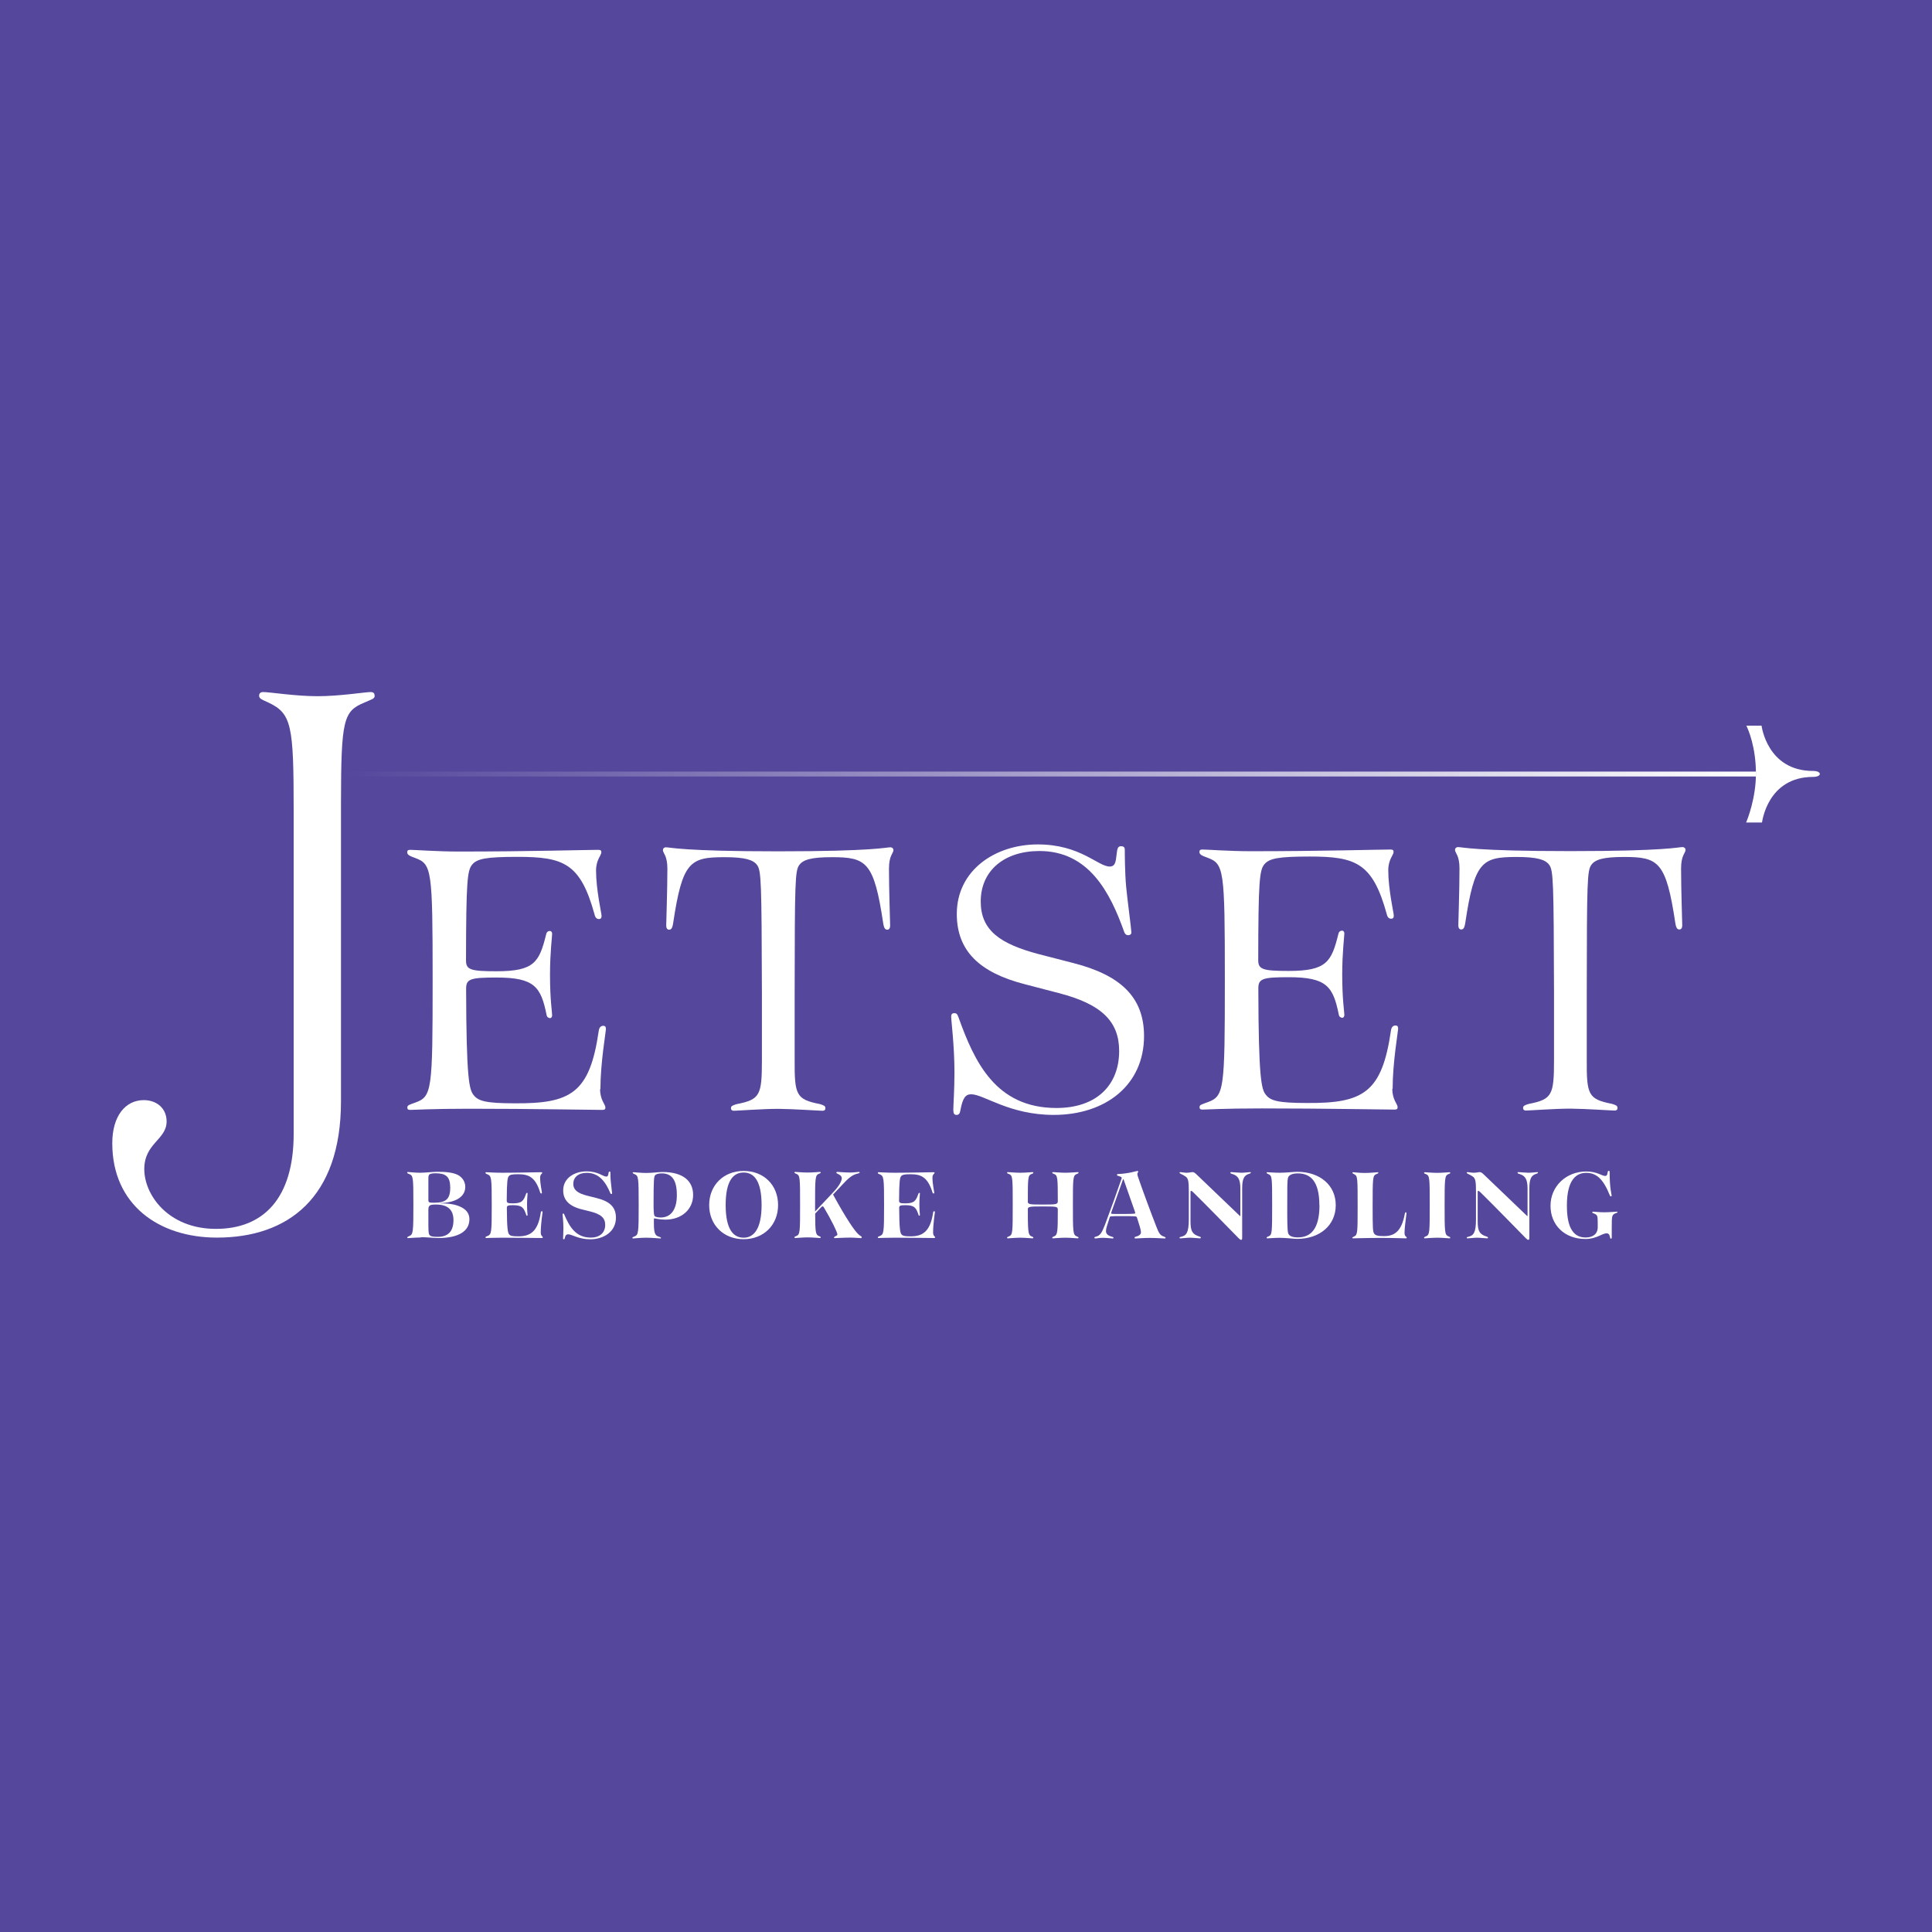<?xml version="1.0" encoding="UTF-8"?>
<svg id="Layer_2" data-name="Layer 2" xmlns="http://www.w3.org/2000/svg" xmlns:xlink="http://www.w3.org/1999/xlink" viewBox="0 0 181.71 181.71">
  <defs>
    <style>
      .cls-1 {
        fill: #fff;
      }

      .cls-2 {
        fill: #55479c;
      }

      .cls-3 {
        fill: url(#linear-gradient);
      }
    </style>
    <linearGradient id="linear-gradient" x1="32.45" y1="72.8" x2="165.17" y2="72.8" gradientUnits="userSpaceOnUse">
      <stop offset="0" stop-color="#fff" stop-opacity="0"/>
      <stop offset="1" stop-color="#fff"/>
    </linearGradient>
  </defs>
  <g id="Layer_1-2" data-name="Layer 1">
    <g>
      <rect class="cls-2" width="181.71" height="181.71"/>
      <g>
        <path class="cls-1" d="M35.24,65.42c0,.33-.26.33-.97.66-1.97.81-2.19,1.6-2.2,9.41v28.12c-.01,9.06-4.99,12.79-11.67,12.79-5.46,0-9.84-3.09-9.84-8.87,0-2.6,1.26-4.06,2.96-4.06,1.25,0,2.15.8,2.15,2,0,1.73-2.1,2.04-2.1,4.49s2.28,5.62,6.74,5.62,7.31-2.87,7.31-8.93v-30.39c0-8.12-.19-9.15-2.41-10.2-.51-.24-.84-.32-.84-.63,0-.23.15-.34.38-.34.63,0,3.03.39,5.12.39s4.48-.39,4.98-.39c.27,0,.38.11.38.33Z"/>
        <path class="cls-1" d="M56.44,102.43c0,1.05.5,1.43.5,1.73,0,.15-.05.23-.29.23-1.1,0-6.47-.11-12.51-.11-3.65,0-5.15.11-5.54.11-.24,0-.29-.08-.29-.23,0-.23.22-.26.75-.46,1.57-.57,1.63-1.12,1.63-11.52s-.08-10.9-1.63-11.48c-.56-.2-.76-.31-.76-.54,0-.15.05-.23.29-.23.48,0,2.5.16,4.57.16,6.61,0,12.04-.16,13.11-.16.23,0,.29.08.29.23,0,.3-.5.68-.5,1.73,0,1.78.52,4.04.52,4.24,0,.23-.09.31-.25.31-.2,0-.35-.14-.41-.43-1.33-4.82-2.9-5.42-7.24-5.42-2.94,0-3.82.17-4.28.74-.45.55-.56,1.59-.57,9.01h0c0,.87.44,1.01,2.87,1.01,3.58,0,4.02-.87,4.67-3.48.05-.23.19-.31.36-.31.08,0,.2.08.2.27,0,.27-.2,1.78-.2,3.85,0,2.38.2,3.49.2,3.81,0,.19-.12.28-.2.27-.16-.03-.29-.08-.33-.34-.53-2.59-1.12-3.48-4.69-3.48-2.46,0-2.87.13-2.87,1.05h0c.02,8.5.29,9.51.71,10.01.43.55,1.12.77,3.84.77,5.32.04,7.07-.97,7.92-6.79.04-.36.22-.5.43-.5.17,0,.25.09.25.31s-.52,3.19-.52,5.65Z"/>
        <path class="cls-1" d="M68.75,104.23c0-.19.12-.26.52-.38,2.23-.44,2.39-.84,2.39-4.18v-6.23c-.03-10.56-.06-11.56-.46-12.09-.36-.48-1.12-.73-3.06-.73-3.25,0-3.96.42-4.83,6.22-.08.5-.2.6-.39.6-.15,0-.26-.14-.26-.38,0-.35.11-3.3.11-5.37,0-1.24-.42-1.44-.42-1.73,0-.19.15-.27.27-.27.43,0,1.57.38,10.57.38s10.14-.38,10.57-.38c.11,0,.27.08.27.27,0,.29-.42.49-.42,1.73,0,2.07.11,5.02.11,5.37,0,.23-.1.38-.26.38-.19,0-.31-.1-.39-.6-.87-5.79-1.58-6.22-4.83-6.22-1.95,0-2.7.24-3.06.73-.4.53-.43,1.53-.44,12.09v6.21c-.02,3.35.14,3.75,2.37,4.19.4.12.52.19.52.38s-.1.25-.27.25c-.3,0-2.72-.17-4.17-.18-1.44,0-3.87.18-4.17.18-.16,0-.27-.07-.27-.25Z"/>
        <path class="cls-1" d="M89.66,104.44c0-.41.11-1.96.11-3.56,0-2.54-.31-4.88-.31-5.28,0-.19.09-.31.3-.31.19,0,.28.07.4.42,1.48,4.12,3.47,8.5,9.2,8.5,3.82,0,5.9-2.19,5.9-5.36,0-2.78-1.65-4.41-5.69-5.45l-3.18-.83c-4.28-1.1-6.4-3.15-6.4-6.61,0-4.12,3.62-6.54,7.62-6.54s5.66,2.08,6.76,2.08c.6,0,.57-.61.66-1.22.05-.5.13-.69.4-.69s.36.11.36.35c0,.18,0,2.11.13,3.49.07.81.49,4.01.49,4.27,0,.17-.14.26-.3.26-.16,0-.31-.09-.39-.35-1.31-3.67-3.31-7.57-7.96-7.57-3.31,0-5.52,1.85-5.52,4.75,0,2.71,1.81,3.99,5.5,4.96l3.22.83c4.41,1.13,6.64,3.19,6.64,6.86,0,4.61-3.61,7.42-8.5,7.42-4.17,0-6.58-1.94-7.75-1.94-.54,0-.8.33-1.02,1.5-.05.27-.12.44-.36.44-.2,0-.3-.1-.3-.42Z"/>
        <path class="cls-1" d="M130.95,102.4c0,1.05.5,1.43.5,1.73,0,.15-.05.23-.29.23-1.1,0-6.47-.11-12.51-.11-3.65,0-5.15.11-5.54.11-.24,0-.29-.08-.29-.23,0-.23.22-.26.75-.46,1.57-.57,1.63-1.12,1.63-11.52s-.08-10.9-1.63-11.48c-.56-.2-.76-.31-.76-.54,0-.15.05-.23.29-.23.48,0,2.5.16,4.57.16,6.61,0,12.04-.16,13.11-.16.23,0,.29.08.29.23,0,.3-.5.68-.5,1.73,0,1.78.52,4.04.52,4.24,0,.23-.09.31-.25.31-.2,0-.35-.14-.41-.43-1.33-4.82-2.9-5.42-7.24-5.42-2.94,0-3.82.17-4.28.74-.45.55-.56,1.59-.57,9.01h0c0,.87.44,1.01,2.87,1.01,3.58,0,4.02-.87,4.67-3.48.05-.23.19-.31.36-.31.08,0,.2.08.2.27,0,.27-.2,1.78-.2,3.85,0,2.38.2,3.49.2,3.81,0,.19-.12.28-.2.27-.16-.03-.29-.08-.33-.34-.53-2.59-1.12-3.48-4.69-3.48-2.46,0-2.87.13-2.87,1.05h0c.02,8.5.29,9.51.71,10.01.43.55,1.12.77,3.84.77,5.32.04,7.07-.97,7.92-6.79.04-.36.22-.5.43-.5.17,0,.25.09.25.31s-.52,3.19-.52,5.65Z"/>
        <path class="cls-1" d="M143.25,104.21c0-.19.12-.26.52-.38,2.23-.44,2.39-.84,2.39-4.18v-6.23c-.03-10.56-.06-11.56-.46-12.09-.36-.48-1.12-.73-3.06-.73-3.25,0-3.96.42-4.83,6.22-.08.5-.2.6-.39.6-.15,0-.26-.14-.26-.38,0-.35.11-3.3.11-5.37,0-1.24-.42-1.44-.42-1.73,0-.19.15-.27.27-.27.43,0,1.57.38,10.57.38s10.14-.38,10.57-.38c.11,0,.27.08.27.27,0,.29-.42.49-.42,1.73,0,2.07.11,5.02.11,5.37,0,.23-.1.38-.26.38-.19,0-.31-.1-.39-.6-.87-5.79-1.58-6.22-4.83-6.22-1.95,0-2.7.24-3.06.73-.4.53-.43,1.53-.44,12.09v6.21c-.02,3.35.14,3.75,2.37,4.19.4.12.52.19.52.38s-.1.25-.27.25c-.3,0-2.72-.17-4.17-.18-1.44,0-3.87.18-4.17.18-.16,0-.27-.07-.27-.25Z"/>
        <rect class="cls-3" x="32.45" y="72.57" width="132.72" height=".46"/>
        <g>
          <path class="cls-1" d="M39.58,116.39c-.49,0-1.12.06-1.2.06-.06,0-.07,0-.07-.06,0-.06.05-.08.17-.13.38-.15.4-.34.4-2.96s-.02-2.73-.4-2.88c-.15-.06-.18-.07-.18-.13,0-.04.01-.06.07-.06.08,0,.67.07,1.12.07.5,0,1.23-.09,1.64-.09.8,0,1.47.06,1.94.3.44.24.69.65.69,1.12,0,.83-.72,1.46-2.35,1.53v.02h.09c.72,0,1.33.1,1.78.31.59.26.87.66.87,1.18,0,1.15-1.06,1.77-2.93,1.77-.34,0-1.11-.08-1.63-.08ZM42.65,114.76c0-1-.56-1.47-1.64-1.47-.6,0-.72.07-.72.52v.83c0,1.04,0,1.34.09,1.49.09.15.32.2.77.2.96,0,1.5-.48,1.5-1.57ZM42.34,111.64c0-.98-.43-1.29-1.36-1.29-.27,0-.53.03-.61.13-.07.08-.08.2-.08.38v2.01c0,.22.07.25.51.25,1.18,0,1.55-.35,1.55-1.48Z"/>
          <path class="cls-1" d="M51.05,116.38s-.02.06-.07.06c-.33,0-2.49-.03-3.71-.03-.98,0-1.39.03-1.54.03-.05,0-.07-.02-.07-.06,0-.06.05-.07.19-.13.38-.15.4-.32.4-2.89s-.02-2.75-.4-2.91c-.14-.05-.19-.08-.19-.14,0-.04.02-.06.07-.06.14,0,.77.05,1.5.05,1.33,0,3.42-.05,3.7-.05.05,0,.07.02.07.06,0,.09-.2.11-.2.46,0,.56.17,1.33.17,1.4,0,.06-.03.08-.07.08-.04,0-.08-.03-.1-.11-.46-1.48-1.12-1.7-2.08-1.7-.55,0-.75.04-.87.19-.12.15-.18.47-.19,2.29h0c0,.21.09.26.58.26.86,0,1.01-.25,1.24-.91.02-.06.05-.08.09-.08.02,0,.05.02.05.07,0,.07-.05.47-.05,1.01,0,.63.05.92.05,1,0,.05-.03.07-.05.07-.04,0-.07-.02-.08-.08-.22-.66-.38-.91-1.24-.91-.49,0-.58.05-.58.26.01,1.96.09,2.34.22,2.49.11.13.29.18.8.18,1.17.02,1.9-.43,2.17-2.22,0-.11.06-.14.11-.14.04,0,.06.03.06.08,0,.07-.17,1.1-.17,1.92,0,.35.2.37.2.46Z"/>
          <path class="cls-1" d="M52.96,116.45c0-.11.03-.49.03-.93,0-.67-.08-1.21-.08-1.3,0-.05.03-.08.07-.08.05,0,.07.02.1.11.47,1.11,1.07,2.15,2.48,2.15.86,0,1.36-.47,1.36-1.19,0-.65-.37-1.02-1.49-1.29l-.65-.16c-1.25-.3-1.81-.89-1.81-1.8,0-1.18,1.09-1.79,2.19-1.79s1.55.49,1.86.49c.16,0,.18-.13.21-.3.02-.13.03-.17.1-.17.06,0,.08.03.08.09,0,.07,0,.53.04.88.03.33.12,1.02.12,1.08,0,.04-.03.06-.07.06-.04,0-.08-.03-.1-.09-.42-1-1.03-1.9-2.21-1.9-.81,0-1.27.43-1.27,1.03s.45.9,1.31,1.12l.84.21c1.23.3,1.86.82,1.86,1.86,0,1.33-1.17,2.03-2.42,2.03-1.09,0-1.73-.47-2.07-.47-.16,0-.27.09-.32.35-.02.08-.03.12-.09.12-.05,0-.07-.02-.07-.11Z"/>
          <path class="cls-1" d="M61.5,114.64v.41c0,.89.11,1.14.41,1.24.17.07.26.08.26.14,0,.03-.02.05-.07.05-.09,0-.81-.07-1.33-.07s-1.14.07-1.22.07c-.06,0-.07-.02-.07-.06,0-.06.05-.07.2-.13.37-.15.39-.34.39-2.96s-.02-2.74-.39-2.9c-.13-.06-.17-.07-.17-.12,0-.04.01-.06.07-.06.09,0,.71.07,1.2.07.55,0,1.18-.09,1.53-.09,1.93,0,2.88.84,2.88,2.16s-1.04,2.32-2.61,2.32c-.57,0-.95-.12-1.03-.12-.03,0-.05.01-.05.05ZM61.47,113.21c0,.66.02.95.07,1.11.05.12.26.19.6.19.95,0,1.52-.73,1.52-2.11,0-1.43-.48-2.04-1.42-2.04-.31,0-.54.07-.63.18-.1.13-.14.37-.14,2.67Z"/>
          <path class="cls-1" d="M73.18,113.34c0,1.87-1.35,3.21-3.24,3.21s-3.24-1.34-3.24-3.21,1.36-3.21,3.24-3.21,3.24,1.31,3.24,3.21ZM71.63,113.34c0-2.28-.71-3.06-1.69-3.06s-1.69.78-1.69,3.06.72,3.07,1.69,3.07,1.69-.85,1.69-3.07Z"/>
          <path class="cls-1" d="M81.05,116.39s-.03.06-.08.06c-.1,0-.63-.05-.97-.05-.64,0-1.35.05-1.5.05-.04,0-.06-.02-.06-.06,0-.04.04-.06.11-.11.11-.05.21-.09.21-.18,0-.2-.56-1.34-1.26-2.52-.05-.08-.08-.12-.13-.12-.07,0-.15.1-.23.18h0s-.47.5-.47.5c0,1.77.05,1.99.34,2.11.13.05.18.07.18.13,0,.04-.02.06-.07.06-.09,0-.7-.06-1.16-.06s-1.07.06-1.17.06c-.05,0-.07-.02-.07-.06,0-.06.05-.08.18-.13.35-.14.35-.41.35-2.94s0-2.76-.35-2.91c-.13-.05-.18-.06-.18-.12,0-.04.02-.06.07-.06.09,0,.67.06,1.17.06s1.07-.06,1.16-.06c.05,0,.07.02.07.06,0,.06-.05.07-.18.12-.34.14-.35.42-.35,2.91,0,.23,0,.45,0,.64l1.74-1.85c.55-.58.77-1.05.77-1.27,0-.2-.14-.33-.42-.45-.05-.02-.09-.04-.09-.09s.04-.07.1-.07c.09,0,.72.06,1.21.06.33,0,.74-.06.81-.06.05,0,.07.02.07.06,0,.04-.03.06-.15.09-.45.1-.79.32-1.34.91l-1.01,1.07c1.22,2.24,2.06,3.48,2.44,3.79.17.12.26.17.26.22Z"/>
          <path class="cls-1" d="M87.95,116.38s-.02.06-.07.06c-.33,0-2.49-.03-3.71-.03-.98,0-1.39.03-1.54.03-.05,0-.07-.02-.07-.06,0-.06.05-.07.19-.13.38-.15.4-.32.4-2.89s-.02-2.75-.4-2.91c-.14-.05-.19-.08-.19-.14,0-.04.02-.06.07-.06.14,0,.77.05,1.5.05,1.33,0,3.42-.05,3.7-.05.05,0,.07.02.07.06,0,.09-.2.11-.2.46,0,.56.17,1.33.17,1.4,0,.06-.03.08-.07.08-.04,0-.08-.03-.1-.11-.46-1.48-1.12-1.7-2.08-1.7-.55,0-.75.04-.87.19-.12.15-.18.47-.19,2.29h0c0,.21.09.26.58.26.86,0,1.01-.25,1.24-.91.02-.06.05-.08.09-.08.02,0,.05.02.05.07,0,.07-.05.47-.05,1.01,0,.63.05.92.05,1,0,.05-.03.07-.05.07-.04,0-.07-.02-.08-.08-.22-.66-.38-.91-1.24-.91-.49,0-.58.05-.58.26.01,1.96.09,2.34.22,2.49.11.13.29.18.8.18,1.17.02,1.9-.43,2.17-2.22,0-.11.06-.14.11-.14.04,0,.06.03.06.08,0,.07-.17,1.1-.17,1.92,0,.35.2.37.2.46Z"/>
          <path class="cls-1" d="M97.19,116.41s-.02.06-.07.06c-.09,0-.72-.06-1.16-.06s-1.07.06-1.17.06c-.05,0-.07-.02-.07-.06,0-.06.04-.07.18-.13.35-.14.35-.4.35-2.95s0-2.77-.35-2.91c-.13-.05-.18-.06-.18-.12,0-.04.02-.06.07-.06.09,0,.72.06,1.17.06s1.07-.06,1.16-.06c.05,0,.07.02.07.06,0,.06-.04.07-.18.12-.34.14-.34.37-.34,2.85s0,2.87.34,3.01c.13.05.18.07.18.13ZM101.44,116.41s-.02.06-.07.06c-.09,0-.72-.06-1.17-.06s-1.07.06-1.16.06c-.05,0-.07-.02-.07-.06,0-.06.04-.07.18-.13.32-.13.34-.42.34-2.52,0-.29-.19-.29-1.42-.29s-1.41,0-1.41.31v-.81c0,.32.18.32,1.41.32s1.42,0,1.42-.31c0-2.21-.02-2.43-.34-2.56-.13-.05-.18-.06-.18-.12,0-.04.02-.06.07-.06.09,0,.72.06,1.16.06s1.07-.06,1.17-.06c.05,0,.07.02.07.06,0,.06-.04.07-.18.12-.35.15-.35.43-.35,2.91s0,2.81.35,2.95c.13.05.18.07.18.13Z"/>
          <path class="cls-1" d="M106.71,116.4c0-.07.05-.07.17-.1.36-.11.43-.27.43-.42,0-.19-.16-.71-.37-1.35-.03-.09-.08-.12-.19-.13-.24-.02-.68-.02-1.3-.02-.5,0-.81,0-.93.02-.1,0-.12.03-.15.1-.13.39-.22.67-.28.88-.05.17-.07.29-.07.4,0,.28.18.43.57.54.11.03.14.05.14.09s-.03.07-.09.07c-.09,0-.59-.06-.93-.06-.26,0-.61.06-.68.06-.06,0-.1-.02-.1-.07,0-.05.02-.07.11-.09.42-.1.56-.3.89-1.14.51-1.35,1.22-3.34,1.5-4.17.04-.11.07-.19.07-.23,0-.05-.04-.09-.25-.16-.14-.04-.2-.05-.2-.12,0-.05.03-.07.12-.08,1-.04,1.73-.29,1.81-.29.05,0,.07.03.07.08,0,.06-.08.1-.08.21,0,.04.01.11.06.26.36,1.07,1.21,3.37,1.74,4.72.22.57.35.77.61.87.17.06.25.09.25.15,0,.04-.04.06-.09.06-.13,0-.82-.05-1.42-.05-.54,0-1.21.05-1.31.05-.06,0-.1-.01-.1-.06ZM106.68,114.15c.06,0,.09-.04.09-.08,0-.03-.01-.06-.02-.09-.36-1.04-.79-2.23-1.06-3.02-.02-.05-.03-.06-.04-.06-.02,0-.03.01-.04.06-.35.99-.74,2.08-1.08,3.04-.02.05-.03.09-.03.11,0,.02,0,.04.06.05.09.02.41.02.95.02s1.04-.01,1.17-.03Z"/>
          <path class="cls-1" d="M116.54,116.5c-.34-.34-3.24-3.32-4.3-4.35-.11-.11-.18-.15-.21-.15-.04,0-.06.03-.06.1v2.76c0,.93.17,1.22.81,1.43.11.03.16.05.16.12,0,.04-.02.06-.09.06-.12,0-.69-.06-.95-.06s-.72.06-.88.06c-.07,0-.08-.02-.08-.07,0-.04.04-.05.15-.08.48-.11.72-.36.72-1.64v-2.62c0-.92-.04-1.23-.31-1.41-.28-.2-.56-.26-.56-.35,0-.04.03-.06.07-.06.05,0,.41.06.59.06.27,0,.42-.06.56-.06.13,0,.22.07.38.22.96.91,3.73,3.58,4.04,3.87.03.03.04.05.06.05.01,0,.02,0,.02-.05v-2.54c0-.88-.22-1.21-.75-1.37-.14-.04-.19-.06-.19-.12,0-.04.02-.06.08-.06.11,0,.7.06.94.06.3,0,.76-.06.83-.06.04,0,.07,0,.07.06,0,.04-.04.06-.16.1-.46.14-.65.45-.65,1.39v4.66c0,.11-.04.16-.1.16-.06,0-.09-.02-.19-.12Z"/>
          <path class="cls-1" d="M125.63,113.36c0,1.86-1.48,3.16-3.63,3.16-.29,0-1.06-.1-1.64-.1-.44,0-1.06.05-1.16.05-.05,0-.07-.02-.07-.06,0-.06.05-.07.2-.14.31-.13.32-.37.32-2.94s-.01-2.74-.33-2.89c-.14-.06-.19-.08-.19-.13,0-.04.01-.06.07-.06.09,0,.68.05,1.16.05.54,0,1.4-.09,1.64-.09,2.15,0,3.63,1.27,3.63,3.13ZM124.09,113.36c0-2.24-.82-3-2.03-3-.47,0-.82.13-.91.39-.09.27-.08.94-.08,2.59,0,1.26-.01,2.37.09,2.66.09.26.41.38.91.38,1.21,0,2.03-.79,2.03-3.02Z"/>
          <path class="cls-1" d="M129.57,110.24s.07.02.07.06c0,.06-.06.07-.22.14-.31.15-.32.37-.32,3.05,0,2.05.02,2.32.13,2.51.11.2.38.26.92.26.95,0,1.66-.37,1.98-2.11.02-.1.05-.13.09-.13.05,0,.06.03.06.13-.09.74-.18,1.38-.18,1.8,0,.38.21.35.21.46,0,.04-.02.06-.07.06-.22,0-1.2-.04-2.38-.04-1.33,0-2.38.04-2.6.04-.05,0-.07-.02-.07-.06s.05-.05.18-.12c.31-.16.32-.35.32-2.79,0-2.68,0-2.9-.31-3.05-.13-.07-.18-.09-.18-.14,0-.04.02-.06.07-.06.09,0,.54.07,1.09.07s1.12-.07,1.23-.07Z"/>
          <path class="cls-1" d="M133.94,116.41c0-.06.05-.08.18-.13.35-.14.35-.41.35-2.94s0-2.76-.35-2.91c-.13-.05-.18-.06-.18-.12,0-.04.02-.06.07-.06.09,0,.67.06,1.16.06s1.07-.06,1.16-.06c.05,0,.07.02.07.06,0,.06-.05.07-.18.12-.34.14-.35.42-.35,2.91s0,2.8.35,2.94c.13.05.18.07.18.13,0,.04-.02.06-.07.06-.09,0-.7-.06-1.16-.06s-1.07.06-1.16.06c-.05,0-.07-.02-.07-.06Z"/>
          <path class="cls-1" d="M143.55,116.5c-.34-.34-3.24-3.32-4.3-4.35-.11-.11-.18-.15-.21-.15-.04,0-.06.03-.06.1v2.76c0,.93.17,1.22.81,1.43.11.03.16.05.16.12,0,.04-.02.06-.09.06-.12,0-.69-.06-.95-.06s-.72.06-.88.06c-.07,0-.08-.02-.08-.07,0-.04.04-.05.15-.08.48-.11.72-.36.72-1.64v-2.62c0-.92-.04-1.23-.31-1.41-.28-.2-.56-.26-.56-.35,0-.04.03-.06.07-.06.05,0,.41.06.59.06.27,0,.42-.06.56-.06.13,0,.22.07.38.22.96.91,3.73,3.58,4.04,3.87.03.03.04.05.06.05.01,0,.02,0,.02-.05v-2.54c0-.88-.22-1.21-.75-1.37-.14-.04-.19-.06-.19-.12,0-.04.02-.06.08-.06.11,0,.7.06.94.06.3,0,.76-.06.83-.06.04,0,.07,0,.07.06,0,.04-.04.06-.16.1-.46.14-.65.45-.65,1.39v4.66c0,.11-.04.16-.1.16-.06,0-.09-.02-.19-.12Z"/>
          <path class="cls-1" d="M151.44,116.43c-.05-.33-.16-.43-.32-.43-.48,0-.93.53-2.01.53-1.93,0-3.28-1.28-3.28-3.12s1.47-3.23,3.37-3.23c.99,0,1.47.42,1.76.42.16,0,.21-.1.24-.31.02-.13.04-.17.11-.17.05,0,.08.03.08.1,0,1.58.19,2.11.19,2.23,0,.05-.02.07-.08.07-.04,0-.07-.03-.09-.09-.64-1.6-1.3-2.12-2.22-2.12s-1.82.62-1.82,3.08c0,2.26.72,3,1.77,3,.67,0,1.13-.33,1.13-.96v-.45c0-.63-.03-.71-.34-.84-.12-.05-.17-.06-.17-.12,0-.04.02-.06.07-.06.09,0,.64.06,1.04.06.49,0,1.09-.06,1.19-.06.05,0,.07.02.07.05,0,.07-.19.08-.3.16-.22.13-.24.26-.24,1.26v.93c0,.11-.02.14-.08.14-.05,0-.06-.03-.08-.12Z"/>
        </g>
        <path class="cls-1" d="M170.52,72.51c-4.32,0-4.84-4.25-4.84-4.26h-1.43c.18.37.9,2,.9,4.52,0,2.31-.8,4.3-.92,4.59h1.49c.02-.06.51-4.29,4.81-4.29.84,0,.84-.56,0-.56Z"/>
      </g>
    </g>
  </g>
</svg>